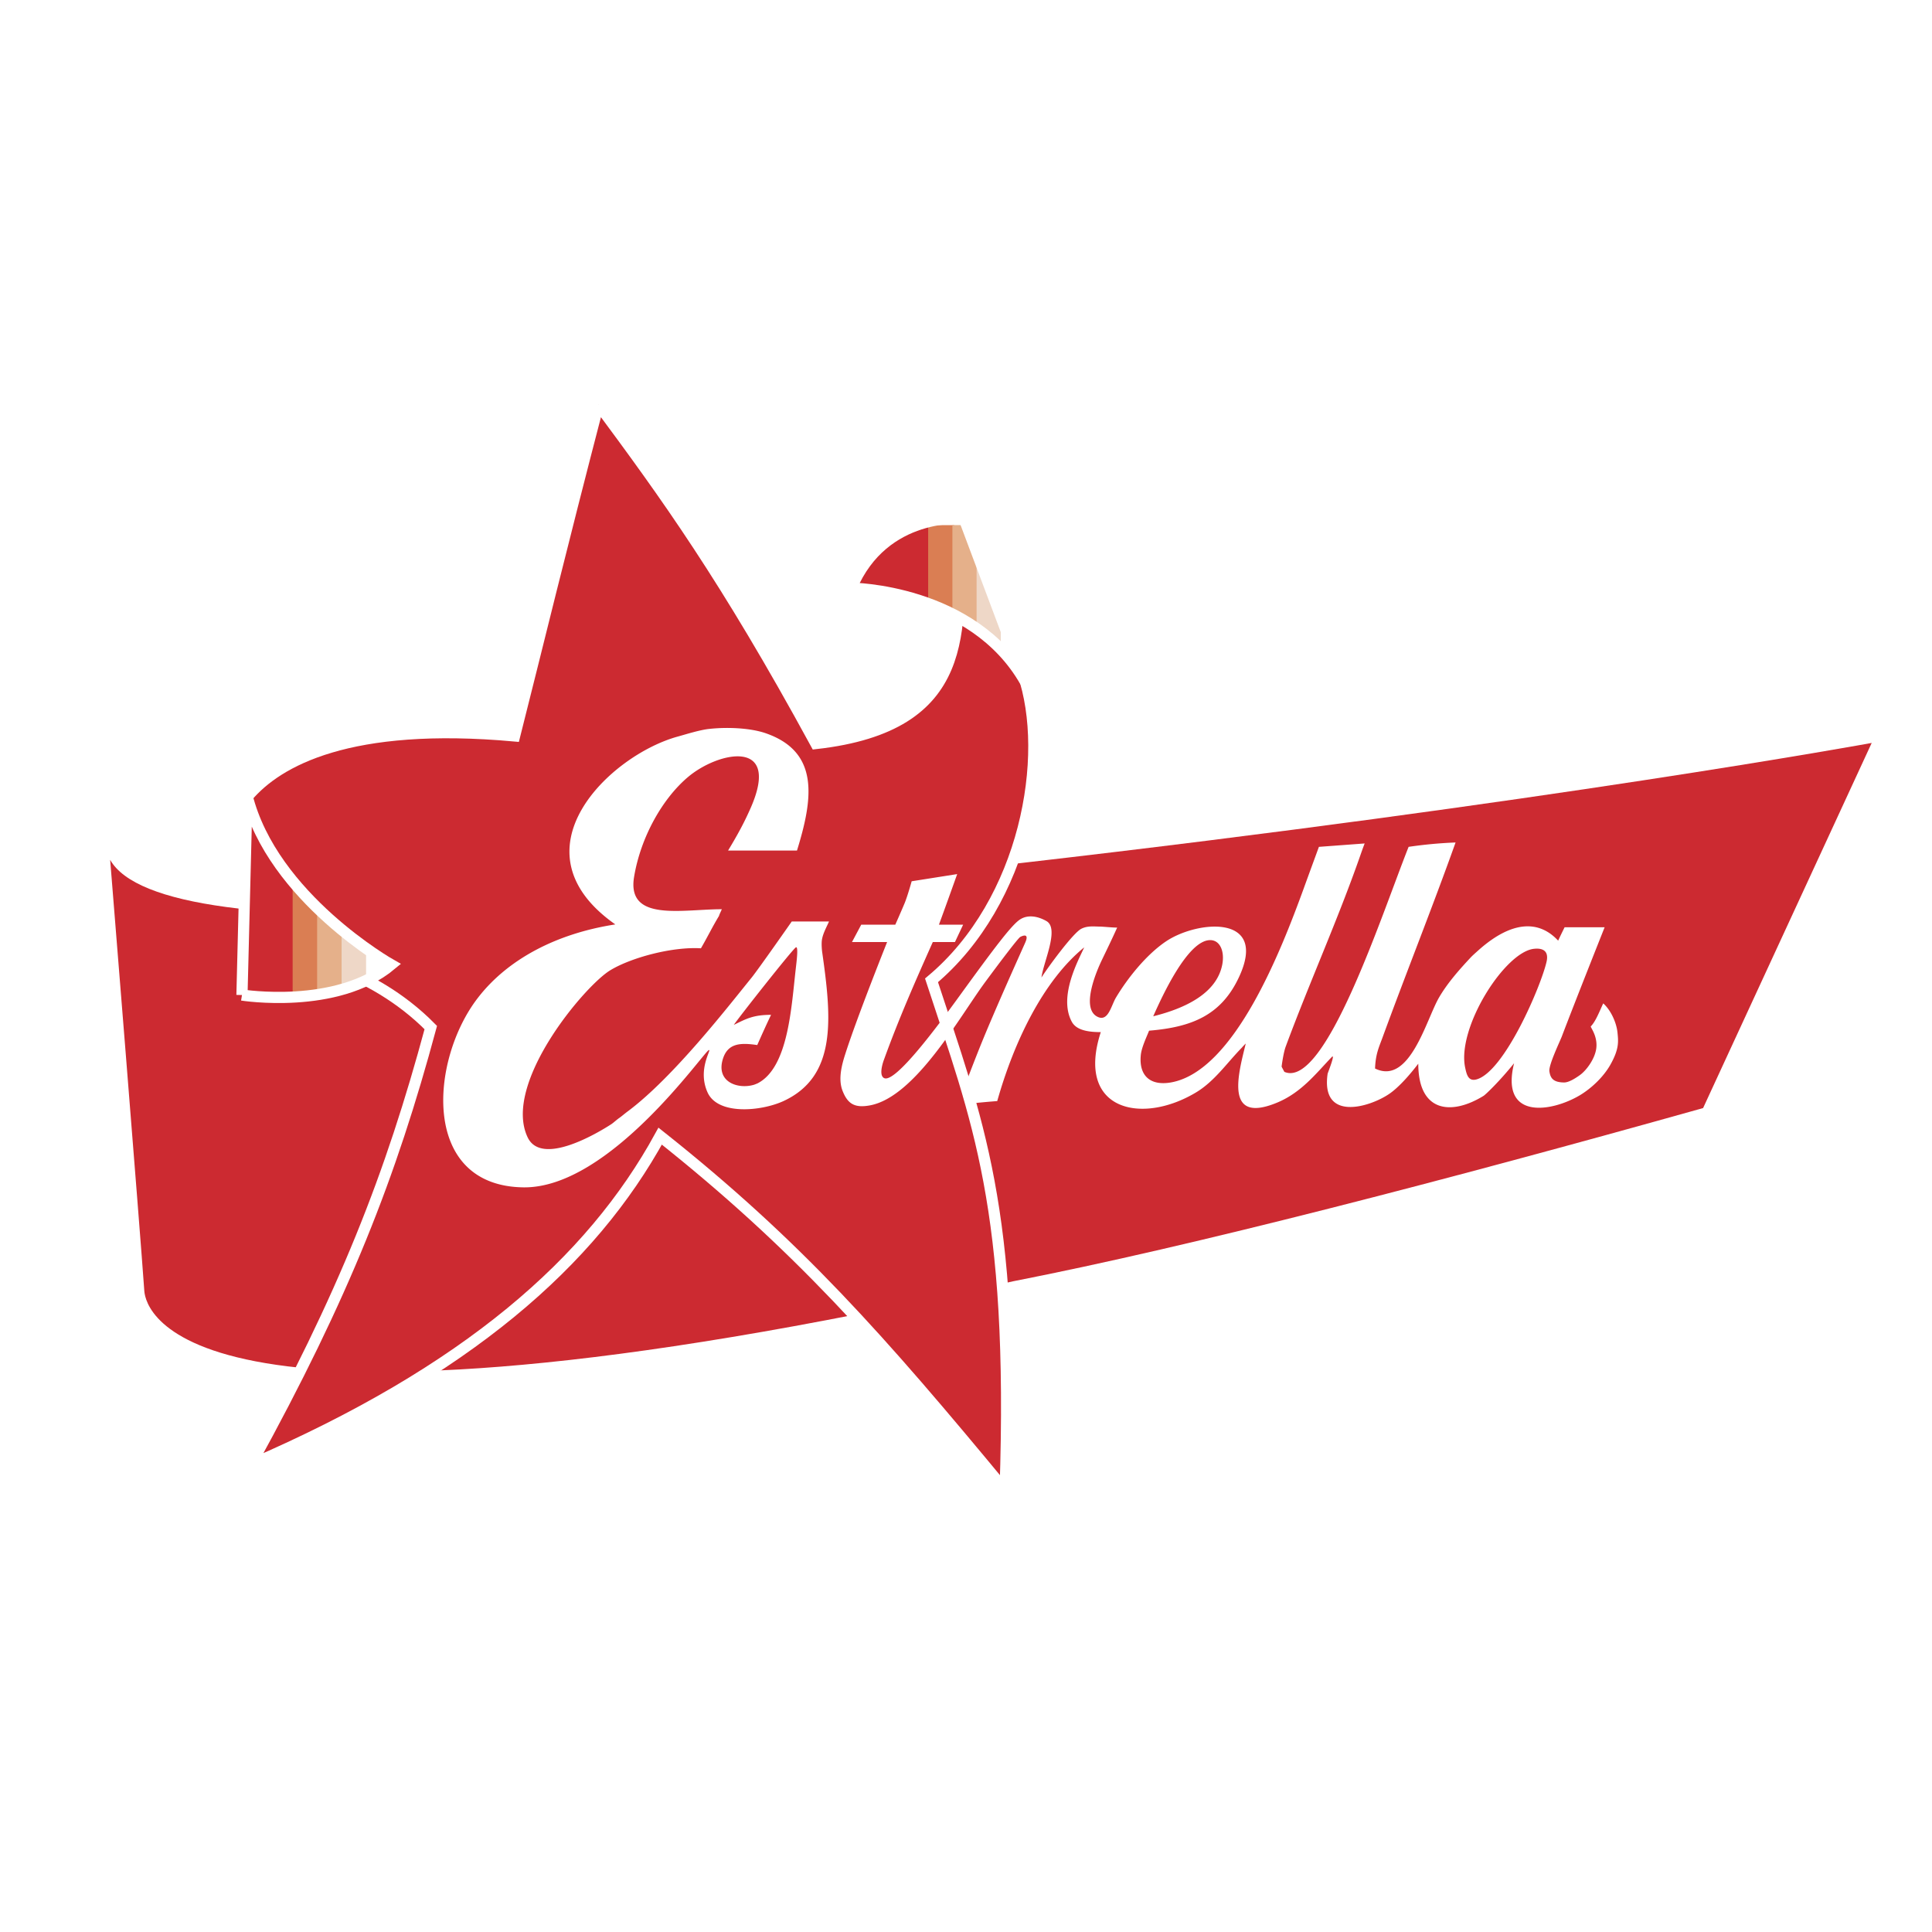 <svg xmlns="http://www.w3.org/2000/svg" width="2500" height="2500" viewBox="0 0 192.756 192.756"><path fill-rule="evenodd" clip-rule="evenodd" fill="#fff" d="M0 0h192.756v192.756H0V0z"/><path d="M101.141 127.821c17.748-3.465 43.189-10.092 68.777-17.269l16.822-36.429s-32.578 5.971-84.949 11.991l-53.108 4.843c-21.922 1.086-35.106-.595-37.692-5.171 0 0 3.013 37.309 3.402 42.949.054.808.817 17.271 78.526.876l8.222-1.79z" fill-rule="evenodd" clip-rule="evenodd" fill="#cc2a31"/><path d="M59.71 40.35c6.72 9.066 12.606 17.17 21.688 33.834 15.533-1.743 14.428-11.334 14.165-21.155 1.162 3.845 6.371 13.918 6.492 14.176 2.83 8.208.281 22.727-9.117 30.604 4.543 13.926 8.299 22.632 7.342 50.861-12.547-15.176-20.792-24.499-34.416-35.317-6.87 12.546-19.298 23.486-40.851 32.789 9.363-17.011 13.992-28.876 17.967-43.621-6.015-6.109-14.322-7.797-16.95-7.547-.248-5.163-1.351-15.489-1.351-15.489 3.018-3.564 10.176-7.557 26.665-6.062 2.392-9.453 4.544-18.401 8.366-33.073z" fill-rule="evenodd" clip-rule="evenodd" fill="#cc2a31"/><path d="M59.71 40.35c6.72 9.066 12.606 17.17 21.688 33.834 15.533-1.743 14.428-11.334 14.165-21.155 1.162 3.845 6.371 13.918 6.492 14.176 2.83 8.208.281 22.727-9.117 30.604 4.543 13.926 8.299 22.632 7.342 50.861-12.547-15.176-20.792-24.499-34.416-35.317-6.87 12.546-19.298 23.486-40.851 32.789 9.363-17.011 13.992-28.876 17.967-43.621-6.015-6.109-14.322-7.797-16.95-7.547-.248-5.163-1.351-15.489-1.351-15.489 3.018-3.564 10.176-7.557 26.665-6.062 2.392-9.453 4.544-18.401 8.366-33.073" fill="none" stroke="#fff" stroke-width="1.115" stroke-miterlimit="2.613"/><path d="M27.124 99.51V85.06c-1.089-1.738-1.973-3.646-2.483-5.694l-.106 4.24V99.33c.49.06 1.411.152 2.589.18z" fill-rule="evenodd" clip-rule="evenodd" fill="#cc2a31"/><path d="M29.344 99.476V88.098a26.58 26.58 0 0 1-2.589-3.647v15.048c.755.027 1.638.029 2.589-.023z" fill-rule="evenodd" clip-rule="evenodd" fill="#cc2a31"/><path d="M31.786 99.222v-8.516a33.885 33.885 0 0 1-2.589-2.786v11.565a25.473 25.473 0 0 0 2.589-.263z" fill-rule="evenodd" clip-rule="evenodd" fill="#da7e53"/><path d="M34.229 98.687v-5.813a39.665 39.665 0 0 1-2.589-2.31v8.682a20.055 20.055 0 0 0 2.589-.559z" fill-rule="evenodd" clip-rule="evenodd" fill="#e5b08a"/><path d="M36.67 97.757v-3.028a41.846 41.846 0 0 1-2.589-1.977v5.978a15.331 15.331 0 0 0 2.589-.973z" fill-rule="evenodd" clip-rule="evenodd" fill="#eed7c7"/><path d="M36.525 94.626v3.202a11.718 11.718 0 0 0 2.498-1.577c-.001 0-1.009-.567-2.498-1.625z" fill-rule="evenodd" clip-rule="evenodd" fill="#fff"/><path d="M24.141 99.275s9.438 1.509 14.881-3.024c0 0-11.842-6.689-14.382-16.886l-.499 19.91" fill="none" stroke="#fff" stroke-width="1.115" stroke-miterlimit="2.613"/><path d="M90.584 59.574v-6.827c-1.861.835-3.806 2.313-5.177 4.912v1.045c.87.05 2.826.23 5.177.87z" fill-rule="evenodd" clip-rule="evenodd" fill="#cc2a31"/><path d="M92.777 60.281v-7.89h-1.299c-.422.148-.855.329-1.29.544v6.534a24.91 24.91 0 0 1 2.589.812z" fill-rule="evenodd" clip-rule="evenodd" fill="#cc2a31"/><path d="M95.192 61.353v-8.962h-2.589v7.826c.85.31 1.722.685 2.589 1.136z" fill-rule="evenodd" clip-rule="evenodd" fill="#da7e53"/><path d="M97.609 62.836v-7.31l-1.177-3.136h-1.411v8.875c.875.444 1.747.963 2.588 1.571z" fill-rule="evenodd" clip-rule="evenodd" fill="#e5b08a"/><path d="M100.025 64.944v-2.988l-2.59-6.892v7.646a17.014 17.014 0 0 1 2.59 2.234z" fill-rule="evenodd" clip-rule="evenodd" fill="#eed7c7"/><path d="M99.852 61.495v3.272a15.95 15.95 0 0 1 2.451 3.254l-2.451-6.526z" fill-rule="evenodd" clip-rule="evenodd" fill="#fff"/><path d="M102.303 68.021c-5.262-9.25-17.379-9.336-17.379-9.336 3.267-7.743 11.25-6.984 11.25-6.984l6.129 16.32" fill="none" stroke="#fff" stroke-width="1.115" stroke-miterlimit="2.613"/><path d="M161.377 103.014c.09.907.182 1.642-.732 3.253-.68 1.186-1.867 2.316-3.027 3.01-2.857 1.693-7.961 2.484-6.559-3.196-1.463 1.818-2.834 3.118-3.037 3.248-3.188 1.97-6.52 1.683-6.52-3.204-.754.987-1.877 2.313-2.893 3.009-2.021 1.376-6.846 2.774-6.152-2.006.012-.073.812-2.076.416-1.672-1.557 1.62-3 3.519-5.42 4.538-5.395 2.258-3.869-2.965-3.164-5.878-.162.148-.279.284-.416.436-1.473 1.506-2.699 3.329-4.543 4.437-5.451 3.279-12.035 1.784-9.504-6.015-1.293 0-2.455-.198-2.902-1.051-1.346-2.526.701-6.184 1.248-7.405-4.119 3.353-7.029 9.492-8.678 15.336-.867.067-1.873.155-2.834.268-.398.05-.727-.956-.513-1.509.929-2.389 1.546-4.076 2.892-7.202 1.34-3.124 2.479-5.64 3.248-7.367.494-1.123-.496-.565-.496-.565-.246.153-2.014 2.493-3.477 4.473-2.561 3.459-6.981 11.484-11.509 12.329-1.564.294-2.235-.175-2.736-1.433-.464-1.164-.098-2.571.277-3.728 1.172-3.66 4.163-11.134 4.163-11.134h-3.505l.921-1.73h3.399s.66-1.49.945-2.18c.305-.764.688-2.152.688-2.152l4.542-.716s-1.207 3.389-1.822 5.048h2.415l-.815 1.73h-2.211c-1.739 3.897-3.365 7.583-4.863 11.712 0 0-.608 1.545 0 1.86 1.11.572 5.461-5.346 7.509-8.171 3.708-5.115 5.241-7.113 6.053-7.65.809-.528 1.824-.31 2.645.162 1.305.755-.309 4.077-.504 5.627.586-.933 3.158-4.468 3.99-4.869.621-.313 1.27-.214 1.855-.211.293 0 1.201.099 1.707.099-.471 1.057-1.033 2.211-1.535 3.256-.42.873-2.107 4.657-.512 5.595 1.143.665 1.426-1.026 1.928-1.867 1.211-2.023 3.053-4.288 4.959-5.585 3.105-2.12 10.311-2.808 7.297 3.583-1.783 3.787-4.721 4.954-8.951 5.304-.26.656-.752 1.672-.826 2.434-.201 2.028.91 3.102 3.031 2.725 6.328-1.147 11-13.255 13.223-19.348.227-.636 1.516-4.152 1.516-4.152l4.566-.339s-.115.271-.436 1.195c-2.223 6.372-5.092 12.726-7.438 19.058-.246.652-.414 2.009-.414 2.009 0 .017.275.524.275.524 4.068 1.771 9.703-15.669 12.396-22.447a44.177 44.177 0 0 1 4.686-.436c-2.354 6.596-4.912 12.96-7.301 19.493-.354.954-.684 1.646-.732 3.059 3.459 1.695 5.105-4.882 6.377-7.075.848-1.459 2.023-2.782 3.168-4.009.193-.211.891-.821.895-.827 3.219-2.81 5.902-2.928 7.828-.844.207-.464.643-1.339.643-1.339h3.994s-2.873 7.219-4.27 10.889c-.207.536-1.33 2.862-1.242 3.485.096.623.32 1.094 1.439 1.112.24.006.674-.073 1.594-.729.689-.489 1.539-1.68 1.65-2.717.135-1.232-.627-2.084-.549-2.154.5-.493.928-1.652 1.24-2.29.816.736 1.332 2.005 1.42 2.906zm-40.672-9.217c-2.234.052-4.779 5.645-5.648 7.598 3.184-.791 6.33-2.276 6.889-5.16.249-1.297-.206-2.464-1.241-2.438zm32.367.863c-2.928.273-7.766 7.917-6.885 11.894.143.665.312 1.345 1.1 1.146 2.816-.734 6.523-9.464 7.025-11.801.194-.948-.296-1.333-1.24-1.239zM70.766 72.723c1.939-.211 4.186-.068 5.623.43 5.443 1.881 4.7 6.614 3.126 11.707H72.64c.88-1.461 1.576-2.694 2.291-4.334 2.974-6.87-3.241-5.548-6.249-3.035-2.545 2.123-4.745 5.968-5.416 9.975-.769 4.54 4.758 3.248 8.75 3.248 0 .026-.302.636-.27.651-.663 1.089-1.139 2.087-1.814 3.248-2.866-.177-6.966.93-9.037 2.186-2.54 1.521-10.799 11.316-8.252 16.673 1.393 2.935 7.036-.462 8.331-1.301.249-.161.528-.44.833-.647.266-.191.562-.454.833-.649 4.543-3.395 9.989-10.431 12.357-13.348.689-.858 3.997-5.591 3.997-5.591h3.717c-.243.55-.569 1.133-.688 1.722-.104.479 0 1.29 0 1.29.939 6.591 1.52 12.418-3.854 14.906-2.226 1.023-6.544 1.432-7.577-.865-1.032-2.291.422-4.28.137-4.226-.466.089-9.873 13.81-18.505 13.7-10.238-.137-9.342-12.655-4.582-18.86 2.984-3.903 7.897-6.471 13.748-7.373-10.533-7.401-.5-16.912 6.251-18.748.741-.204 2.196-.666 3.125-.759zm8.641 21.794c-.308.156-5.679 6.968-6.196 7.736 1.201-.581 1.902-1.003 3.717-1.003-.513 1.073-.9 1.94-1.377 3.014-1.631-.237-2.951-.229-3.443 1.434-.676 2.276 1.553 3.014 3.15 2.519l.306-.122c3.117-1.573 3.391-7.698 3.844-11.571.058-.528.271-2.146-.001-2.007z" fill-rule="evenodd" clip-rule="evenodd" fill="#fff"/></svg>